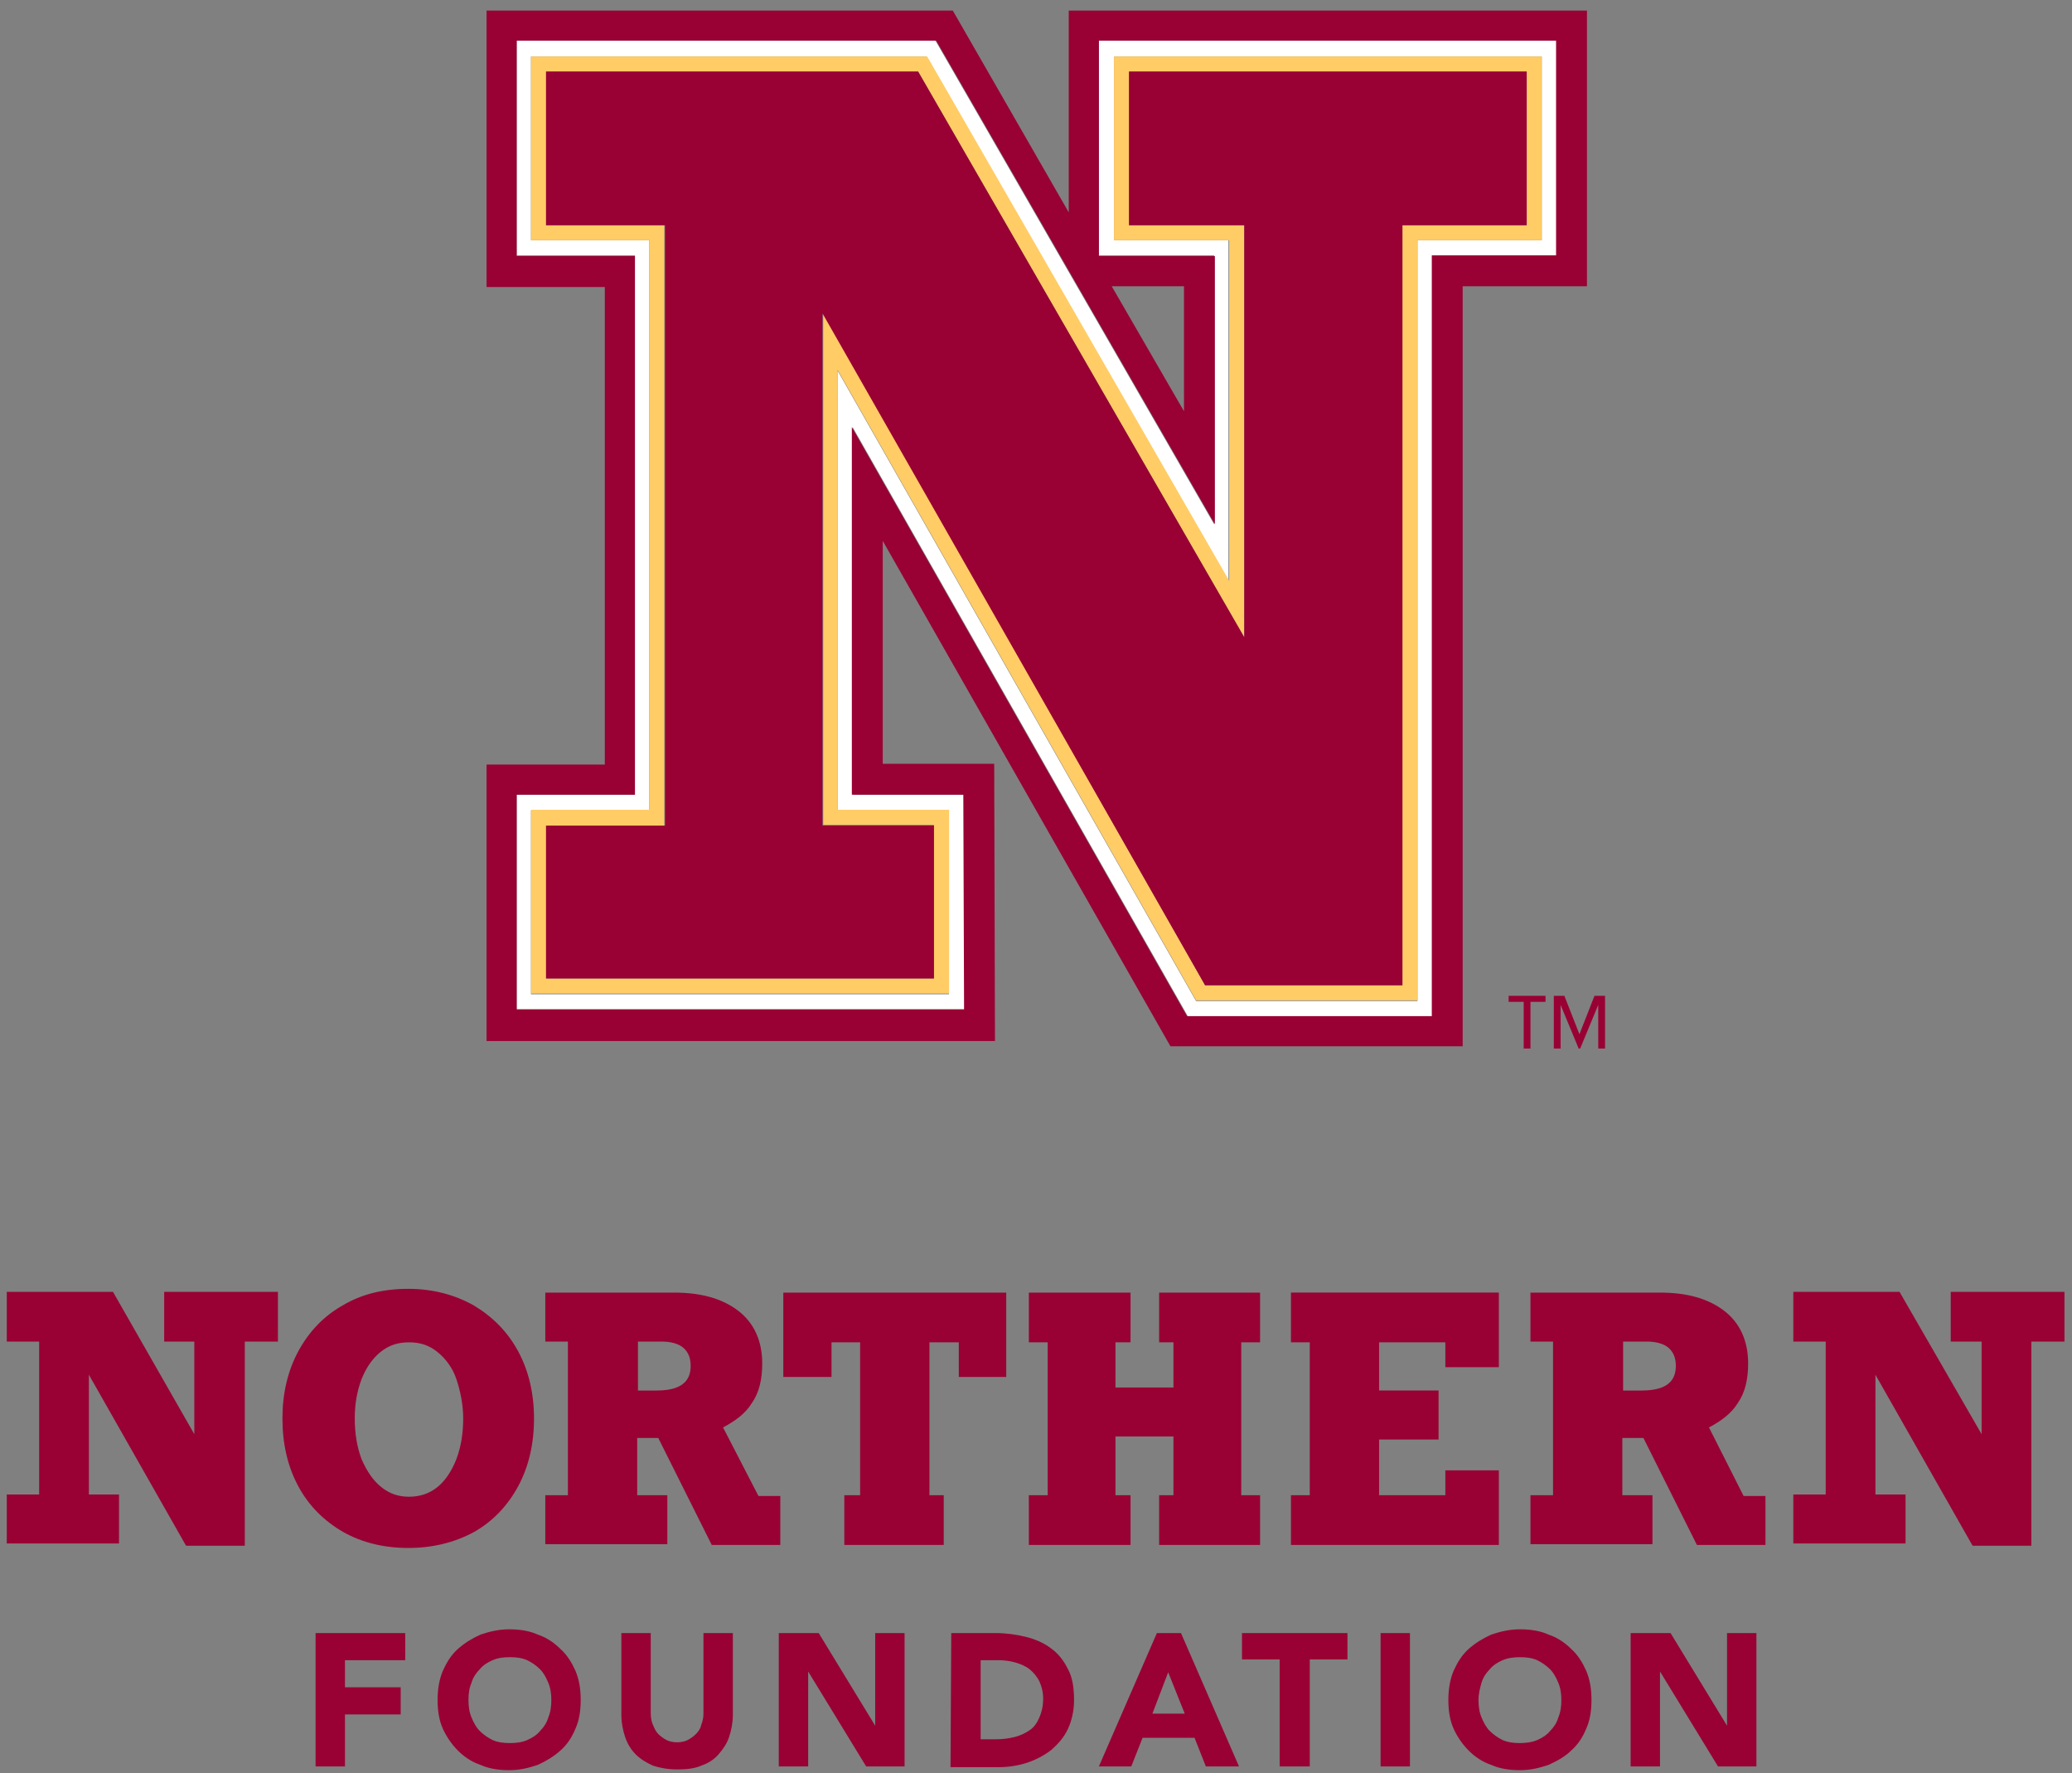 <svg version="1.1" id="Layer_1" xmlns="http://www.w3.org/2000/svg" x="0" y="0" viewBox="0 0 275.1 235.4" xml:space="preserve"><rect x="0" y="0" width="275.1" height="235.4" fill="#808080" stroke="none"/><style>.st0{fill:none}.st1{fill:#fff}.st2{fill:#fc6}.st3{fill:#903}</style><path class="st0" d="M58.1 179.5c-1.1-.9-2.4-1.3-3.8-1.3-1.5 0-2.7.4-3.8 1.3-1.1.9-1.9 2.1-2.5 3.6s-.9 3.3-.9 5.2c0 2 .3 3.8.9 5.4.6 1.5 1.5 2.8 2.6 3.7s2.3 1.3 3.7 1.3c1.5 0 2.7-.4 3.8-1.3 1.1-.9 2-2.1 2.5-3.7.6-1.6.9-3.4.9-5.4 0-1.9-.3-3.6-.9-5.2-.5-1.5-1.4-2.7-2.5-3.6zM218.8 178.2h-3.2v6.5h2.5c4.1 0 4.5-1.9 4.5-3.3 0-1.1-.3-1.9-1-2.4-.6-.6-1.6-.8-2.8-.8zM88 178.2h-3.2v6.5h2.5c4.1 0 4.5-1.9 4.5-3.3 0-1.1-.3-1.9-1-2.4-.7-.6-1.6-.8-2.8-.8zM147.6 38l9.6 16.7V38z"/><path class="st1" d="m113.2 56.7 44.5 78.2h32.5V34h16.5V5.4h-60.8v28.5h15.3v35.7l-37-64.2H68.6v28.5h15.7v71.6H68.6V134h59.5v-28.5h-14.8l-.1-48.8zm12.8 50.9V132H70.5v-24.4h15.7V31.9H70.5V7.5H123l40.1 69.6V31.9h-15.2V7.5h56.8v24.4h-16.5v101h-29.4l-47.6-83.7v58.4H126z"/><path class="st2" d="m111.2 49.1 47.6 83.7h29.4V31.9h16.5V7.5h-56.8v24.4h15.3v45.2L123.1 7.5H70.5v24.4h15.7v75.6H70.5v24.4H126v-24.4h-14.8V49.1zm12.8 60.5v20.3H72.5v-20.3h15.7V29.9H72.5V9.5h49.4l43.3 75.1V29.9h-15.3V9.5h52.8v20.4h-16.5v100.9H160l-50.7-89.3v68H124v.1z"/><path class="st3" d="M132 101.4h-14.8V71.8l38.2 67.1h38.8V38h16.5V1.4h-68.8v26.8L126.5 1.4H64.6v36.7h15.7v63.4H64.6v36.7h67.5l-.1-36.8zm-4 32.6H68.6v-28.5h15.7V34H68.6V5.4h55.7l37 64.2V34h-15.4V5.4h60.7v28.5h-16.5v101h-32.5l-44.5-78.2v48.8h14.8l.1 28.5zm19.6-96h9.6v16.6L147.6 38z"/><path class="st3" d="m109.2 41.6 50.8 89.2h26.2V29.9h16.5V9.5h-52.8v20.4h15.3v54.7L121.9 9.5H72.5v20.4h15.8v79.7H72.5v20.3H124v-20.3h-14.8zM207.7 132.2h-1.4v7h.9v-5.8l2.4 5.8h.2l2.4-5.8v5.8h.9v-7h-1.4l-2 5.1zM205.2 132.2h-4.9v.8h2v6.2h.9V133h2zM41.9 216.8h11.9v3.6h-8v3.6h7.4v3.6h-7.4v6.9h-3.9v-17.7zM58.1 225.7c0-1.4.2-2.7.7-3.9.5-1.1 1.1-2.1 2-2.9.9-.8 1.9-1.4 3-1.9 1.2-.4 2.4-.7 3.8-.7s2.7.2 3.8.7c1.2.4 2.2 1.1 3 1.9.9.8 1.5 1.8 2 2.9.5 1.2.7 2.4.7 3.9 0 1.4-.2 2.7-.7 3.8-.5 1.2-1.1 2.1-2 2.9s-1.9 1.4-3 1.9c-1.2.4-2.4.7-3.8.7s-2.7-.2-3.8-.7c-1.2-.4-2.2-1.1-3-1.9-.8-.8-1.5-1.8-2-2.9s-.7-2.4-.7-3.8zm4.1 0c0 .8.1 1.6.4 2.3s.6 1.3 1.1 1.8 1.1.9 1.7 1.2c.7.3 1.4.4 2.3.4s1.6-.1 2.3-.4c.7-.3 1.3-.7 1.7-1.2.5-.5.9-1.1 1.1-1.8.3-.7.4-1.5.4-2.3s-.1-1.6-.4-2.3-.6-1.3-1.1-1.8-1.1-.9-1.7-1.2c-.7-.3-1.4-.4-2.3-.4s-1.6.1-2.3.4c-.7.3-1.3.7-1.7 1.2-.5.5-.9 1.1-1.1 1.8-.3.7-.4 1.4-.4 2.3zM97.3 227.7c0 1-.2 2-.5 2.9s-.8 1.6-1.4 2.3-1.4 1.2-2.3 1.5c-.9.4-2 .5-3.2.5s-2.3-.2-3.2-.5c-.9-.4-1.7-.9-2.3-1.5s-1.1-1.4-1.4-2.3c-.3-.9-.5-1.9-.5-2.9v-10.9h3.9v10.7c0 .5.1 1.1.3 1.5.2.5.4.9.7 1.2.3.3.7.6 1.1.8s.9.3 1.4.3 1-.1 1.4-.3.8-.5 1.1-.8c.3-.3.6-.7.7-1.2.2-.5.3-1 .3-1.5v-10.7h3.9v10.9zM103.4 216.8h5.3l7.5 12.3v-12.3h3.9v17.7H115l-7.7-12.6v12.6h-3.9v-17.7zM126.3 216.8h5.9c1.4 0 2.8.2 4 .5s2.4.8 3.3 1.5c1 .7 1.7 1.6 2.3 2.8.6 1.1.8 2.5.8 4.1 0 1.4-.3 2.7-.8 3.8s-1.3 2-2.2 2.8c-.9.7-2 1.3-3.2 1.7s-2.5.6-3.8.6h-6.4l.1-17.8zm3.9 14.1h2c.9 0 1.7-.1 2.5-.3s1.4-.5 2-.9 1-1 1.3-1.7.5-1.5.5-2.5c0-.9-.2-1.6-.5-2.3-.3-.6-.8-1.2-1.3-1.6-.5-.4-1.2-.7-1.9-.9s-1.5-.3-2.3-.3h-2.3v10.5zM153.6 216.8h3.2l7.7 17.7h-4.4l-1.5-3.8h-6.9l-1.5 3.8h-4.3l7.7-17.7zm1.5 5.2-2.1 5.5h4.3l-2.2-5.5zM169.9 220.3h-5v-3.5h14v3.5h-5v14.2h-4v-14.2zM183.3 216.8h3.9v17.7h-3.9v-17.7zM192.3 225.7c0-1.4.2-2.7.7-3.9.5-1.1 1.1-2.1 2-2.9.9-.8 1.9-1.4 3-1.9 1.2-.4 2.4-.7 3.8-.7s2.7.2 3.8.7c1.2.4 2.2 1.1 3 1.9.9.8 1.5 1.8 2 2.9.5 1.2.7 2.4.7 3.9 0 1.4-.2 2.7-.7 3.8-.5 1.2-1.1 2.1-2 2.9-.8.8-1.9 1.4-3 1.9-1.2.4-2.4.7-3.8.7s-2.7-.2-3.8-.7c-1.2-.4-2.2-1.1-3-1.9-.8-.8-1.5-1.8-2-2.9-.5-1.1-.7-2.4-.7-3.8zm4 0c0 .8.1 1.6.4 2.3.3.7.6 1.3 1.1 1.8s1.1.9 1.7 1.2c.7.3 1.4.4 2.3.4.8 0 1.6-.1 2.3-.4.7-.3 1.3-.7 1.7-1.2.5-.5.9-1.1 1.1-1.8.3-.7.4-1.5.4-2.3s-.1-1.6-.4-2.3c-.3-.7-.6-1.3-1.1-1.8s-1.1-.9-1.7-1.2c-.7-.3-1.4-.4-2.3-.4-.8 0-1.6.1-2.3.4s-1.3.7-1.7 1.2c-.5.5-.9 1.1-1.1 1.8-.2.7-.4 1.4-.4 2.3zM216.5 216.8h5.3l7.5 12.3v-12.3h3.9v17.7h-5.1l-7.7-12.6v12.6h-3.9v-17.7zM21.8 178.1h4v12.3L15 171.5H.9v6.6h4.3v20.3H.9v6.5h14.9v-6.5h-4v-15.9l12.9 22.7h7.8v-27.1h4.4v-6.6H21.8zM96 189.5c1.7-.9 3-1.9 3.8-3.2 1-1.4 1.4-3.2 1.4-5.3 0-3-1.1-5.4-3.2-7-2.1-1.6-4.9-2.4-8.5-2.4H72.4v6.5h3v20.4h-3v6.5h16.2v-6.5h-4v-7.6h2.8l7.1 14.2h9.1v-6.5h-2.9l-4.7-9.1zm-8.8-4.9h-2.5v-6.5h3.2c1.2 0 2.2.3 2.8.8.7.6 1 1.4 1 2.4 0 1.4-.5 3.3-4.5 3.3zM104 182.8h6.4v-4.6h3.8v20.3h-2.1v6.6h13.2v-6.6h-1.9v-20.3h3.9v4.6h6.3v-11.2H104zM153.9 178.2h1.9v6h-7.7v-6h2v-6.6h-13.5v6.6h2.5v20.3h-2.5v6.6h13.5v-6.6h-2v-7.8h7.7v7.8h-1.9v6.6h13.4v-6.6h-2.5v-20.3h2.5v-6.6h-13.4zM171.4 178.2h2.5v20.3h-2.5v6.6H199v-9.9h-7.1v3.3h-8.8v-7.4h7.9v-6.5h-7.9v-6.4h8.8v3.3h7.1v-9.9h-27.6zM226.9 189.5c1.7-.9 3-1.9 3.8-3.2 1-1.4 1.4-3.2 1.4-5.3 0-3-1.1-5.4-3.2-7-2.1-1.6-4.9-2.4-8.5-2.4h-17.2v6.5h3v20.4h-3v6.5h16.2v-6.5h-4v-7.6h2.8l7.1 14.2h9.1v-6.5h-2.9l-4.6-9.1zm-8.9-4.9h-2.5v-6.5h3.2c1.2 0 2.2.3 2.8.8.7.6 1 1.4 1 2.4 0 1.4-.5 3.3-4.5 3.3zM259 171.5v6.6h4.1v12.3l-10.9-18.9h-14.1v6.6h4.3v20.3h-4.3v6.5H253v-6.5h-4v-15.9l12.9 22.7h7.8v-27.1h4.4v-6.6zM62.9 173.3c-2.5-1.4-5.4-2.2-8.7-2.2s-6.2.7-8.7 2.2c-2.5 1.4-4.5 3.5-5.9 6.1-1.4 2.6-2.1 5.6-2.1 8.9 0 3.4.7 6.4 2.1 9 1.4 2.6 3.4 4.6 6 6.1 2.5 1.4 5.4 2.1 8.6 2.1s6.1-.7 8.7-2.1c2.5-1.4 4.5-3.5 5.9-6.1 1.4-2.6 2.1-5.6 2.1-9 0-3.3-.7-6.3-2.1-8.9-1.4-2.6-3.4-4.6-5.9-6.1zm-2.3 20.4c-.6 1.5-1.4 2.8-2.5 3.7-1.1.9-2.4 1.3-3.8 1.3s-2.6-.4-3.7-1.3-1.9-2.1-2.6-3.7c-.6-1.6-.9-3.4-.9-5.4 0-1.9.3-3.6.9-5.2.6-1.5 1.4-2.7 2.5-3.6 1.1-.9 2.3-1.3 3.8-1.3s2.7.4 3.8 1.3c1.1.9 2 2.1 2.5 3.6s.9 3.3.9 5.2c0 2-.3 3.8-.9 5.4z"/></svg>